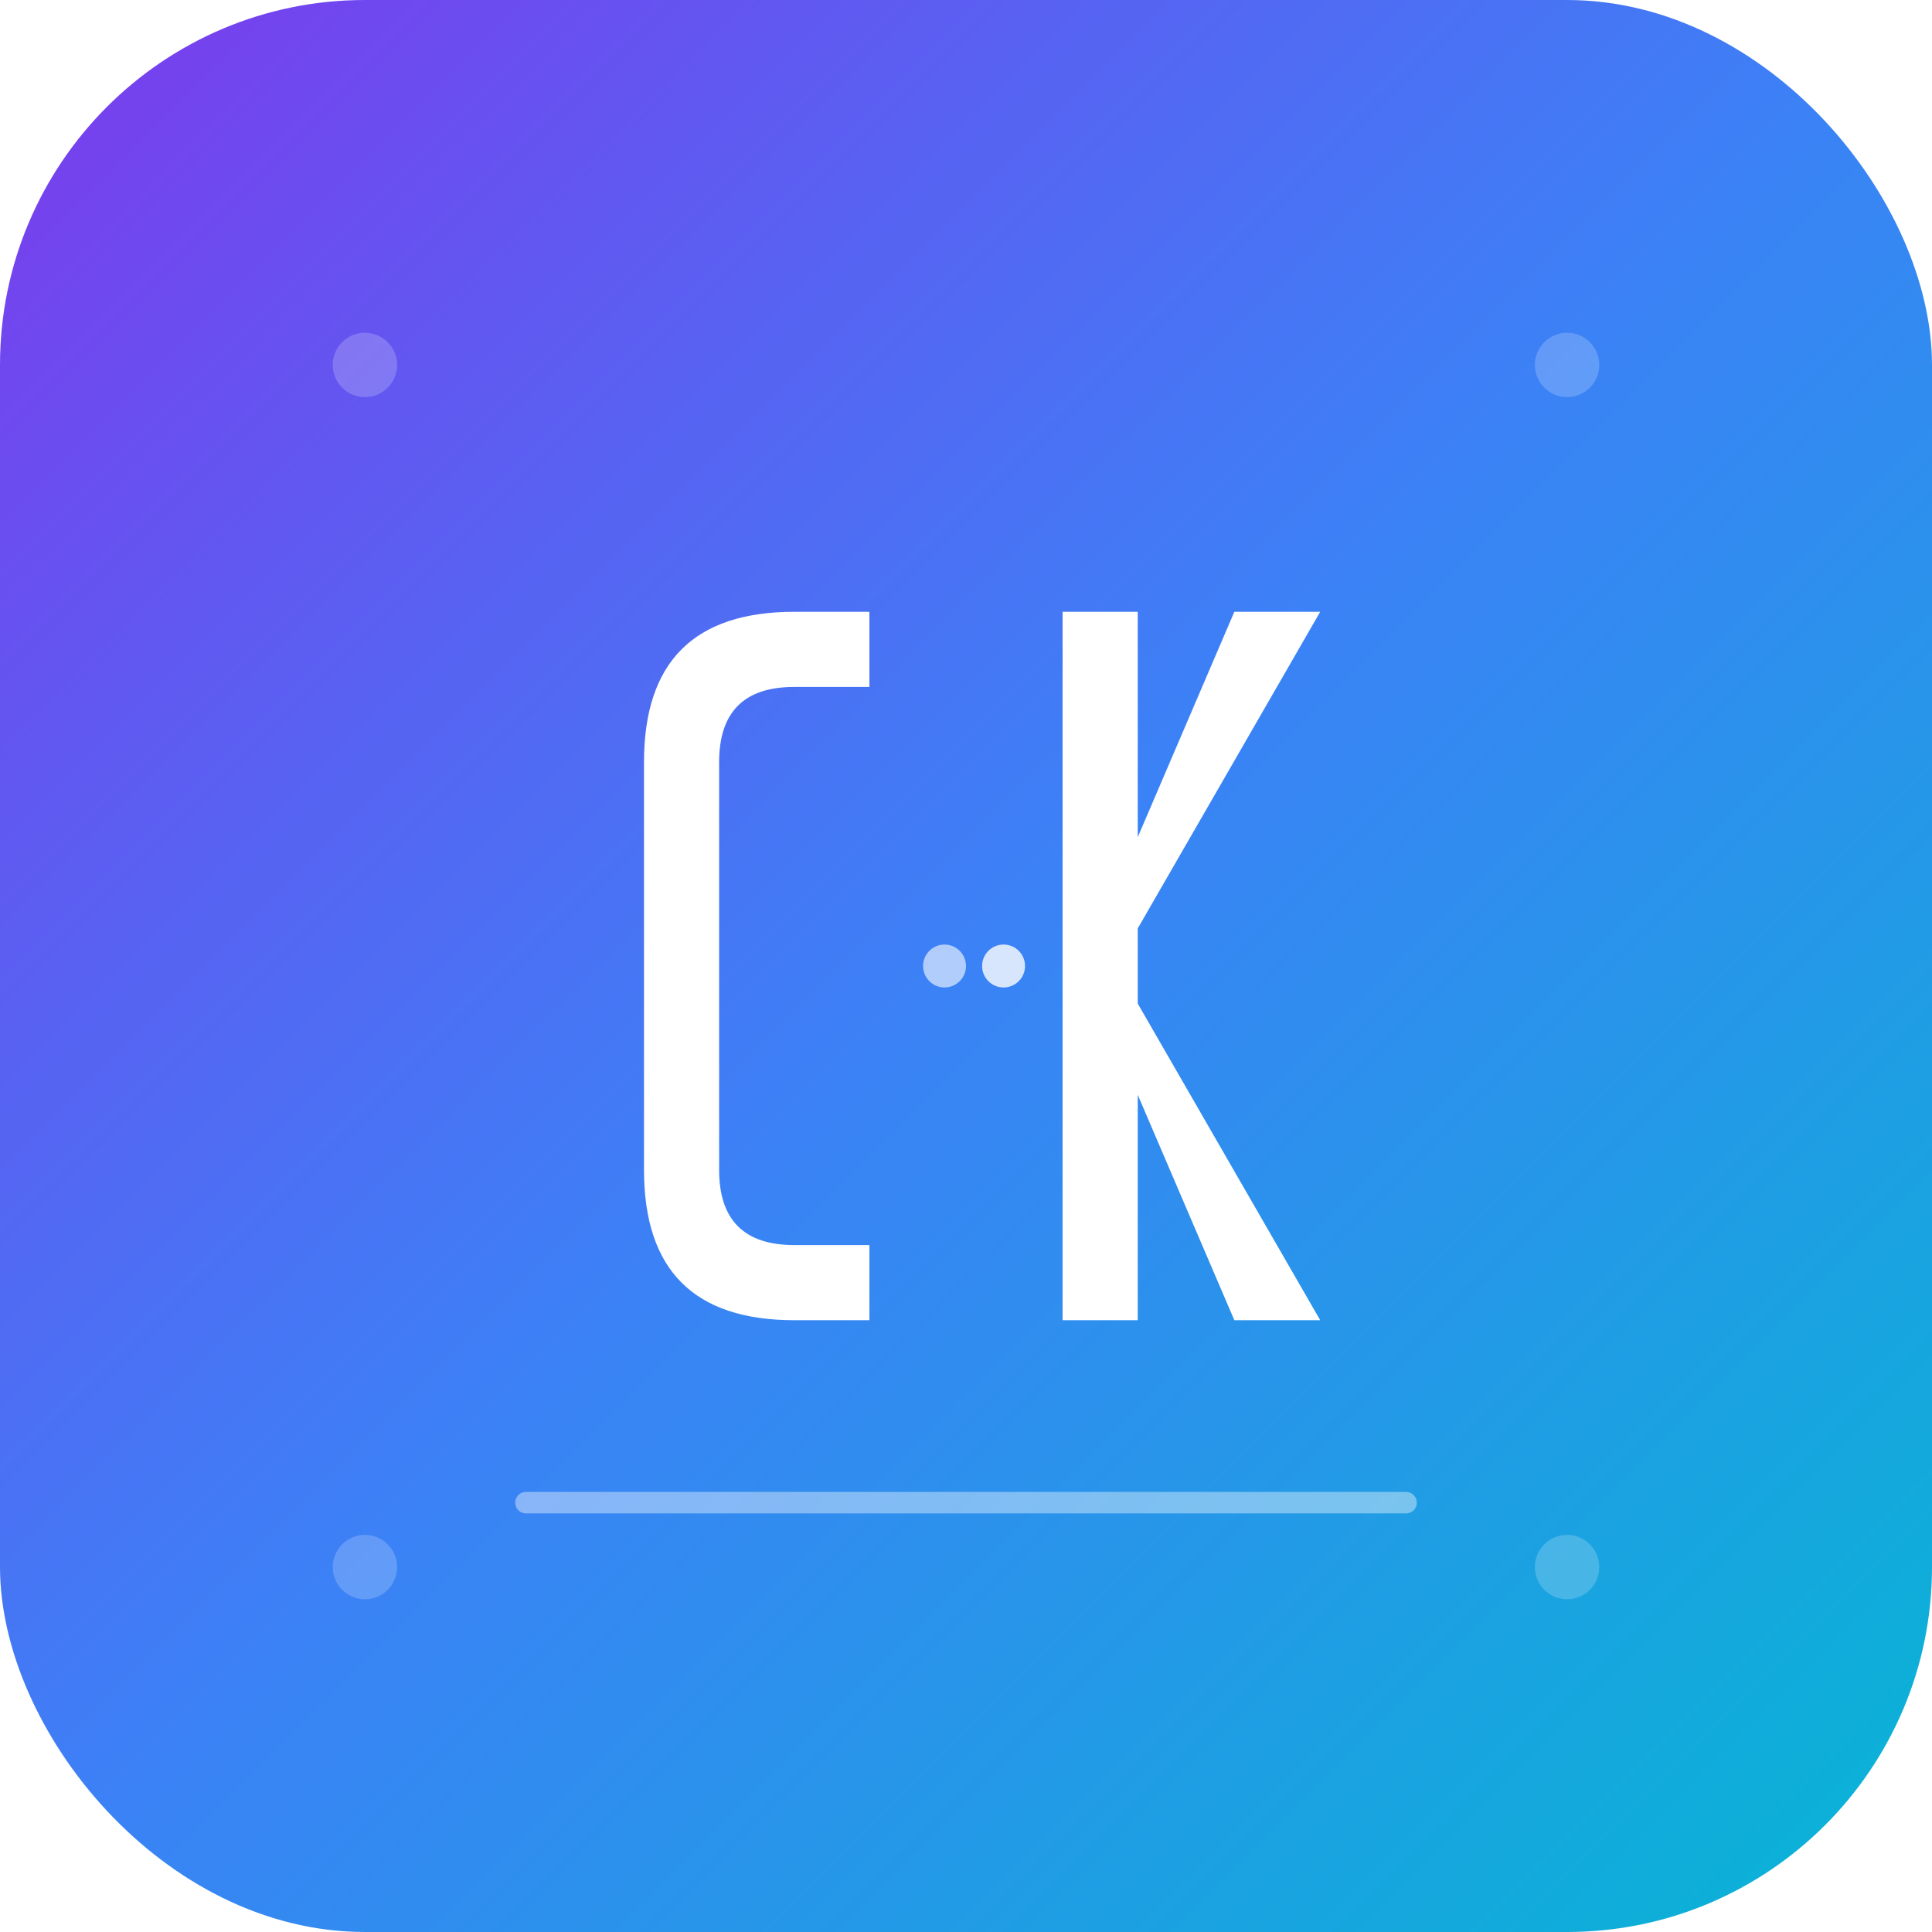 <svg xmlns="http://www.w3.org/2000/svg" width="180" height="180" fill="none" viewBox="0 0 180 180"><rect width="180" height="180" fill="url(#a)" rx="34"/><defs><linearGradient id="a" x1="0" x2="180" y1="0" y2="180" gradientUnits="userSpaceOnUse"><stop offset="0%" stop-color="#7c3aed"/><stop offset="50%" stop-color="#3b82f6"/><stop offset="100%" stop-color="#06b6d4"/></linearGradient><filter id="b"><feGaussianBlur result="coloredBlur" stdDeviation="2"/><feMerge><feMergeNode in="coloredBlur"/><feMergeNode in="SourceGraphic"/></feMerge></filter></defs><g fill="#fff" filter="url(#b)" transform="translate(90 90)"><path d="M-30-5h7v-14q0-7 7-7h7v-7h-7q-14 0-14 14zm0 10v14q0 14 14 14h7v-7h-7q-7 0-7-7V5zm0-10h7V5h-7zM9-33h7v66H9zm7 29.5L33-33h-8l-9 21zm0 7V12l9 21h8z"/><circle cx="-2" r="2" opacity=".6"/><circle cx="3.5" r="2" opacity=".8"/></g><circle cx="34" cy="34" r="3" fill="#fff" opacity=".2"/><circle cx="146" cy="34" r="3" fill="#fff" opacity=".2"/><circle cx="34" cy="146" r="3" fill="#fff" opacity=".2"/><circle cx="146" cy="146" r="3" fill="#fff" opacity=".2"/><path stroke="#fff" stroke-linecap="round" stroke-width="2" d="M49 140h82" opacity=".4"/></svg>